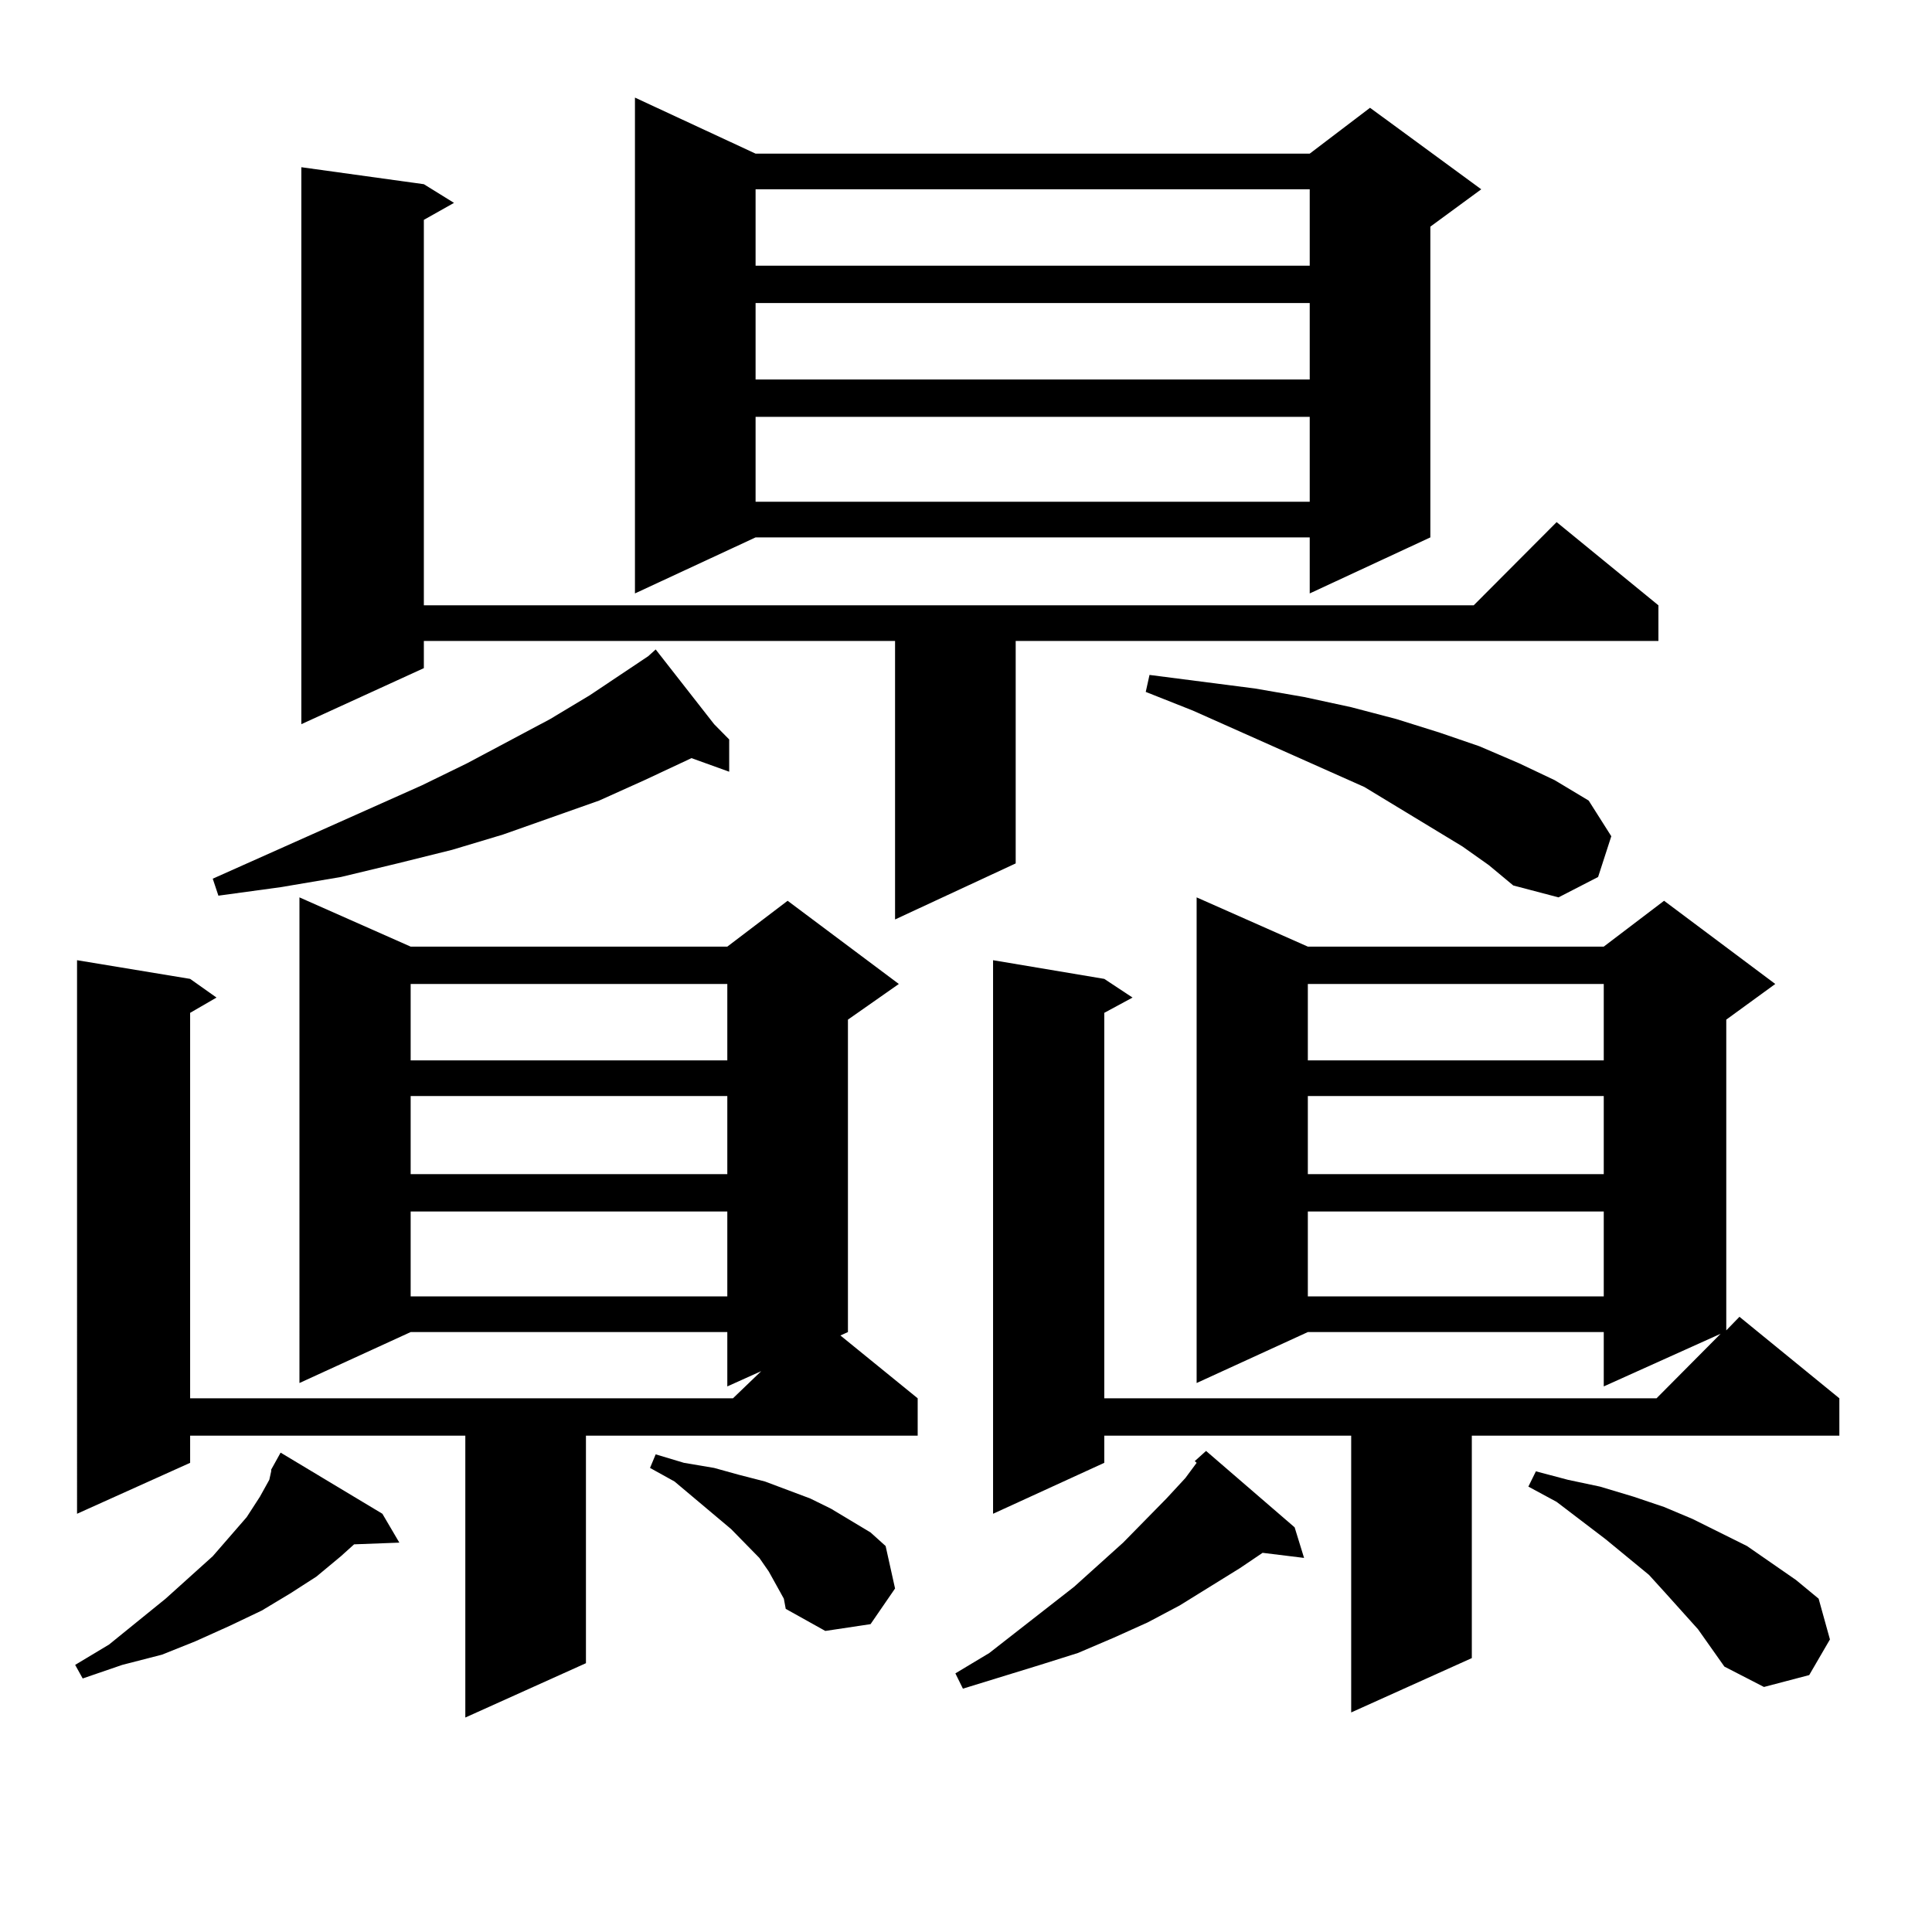 <?xml version="1.0" encoding="utf-8"?>
<!-- Generator: Adobe Illustrator 16.0.0, SVG Export Plug-In . SVG Version: 6.00 Build 0)  -->
<!DOCTYPE svg PUBLIC "-//W3C//DTD SVG 1.1//EN" "http://www.w3.org/Graphics/SVG/1.1/DTD/svg11.dtd">
<svg version="1.1" id="图层_1" xmlns="http://www.w3.org/2000/svg" xmlns:xlink="http://www.w3.org/1999/xlink" x="0px" y="0px"
	 width="1000px" height="1000px" viewBox="0 0 1000 1000" enable-background="new 0 0 1000 1000" xml:space="preserve">
<path d="M197.922,783.523l8.78,14.941l-23.414,0.879l-6.829,6.152l-12.683,10.547l-13.658,8.789l-14.634,8.789l-16.585,7.91
	l-17.561,7.91l-17.561,7.031l-20.487,5.273l-20.487,7.031l-3.902-7.031l17.561-10.547l29.268-23.73l24.39-21.973l17.561-20.215
	l6.829-10.547l4.878-8.789l0.976-4.395v-0.879l4.878-8.789L197.922,783.523z M212.556,489.969h163.898l31.219-23.73l57.56,43.066
	l-26.341,18.457V689.48l-3.902,1.758l39.999,32.52v19.336H303.285v117.773l-62.438,28.125V743.094H98.412v14.063l-58.535,26.367V497
	l58.535,9.668l13.658,9.668l-13.658,7.91v199.512h280.969l14.634-14.063l-17.561,7.91V689.48H212.556l-57.56,26.367V464.48
	L212.556,489.969z M369.625,374.832l7.805,7.91v16.699l-19.512-7.031l-24.39,11.426l-23.414,10.547l-49.755,17.578l-26.341,7.91
	l-28.292,7.031l-29.268,7.031l-31.219,5.273l-32.194,4.395l-2.927-8.789l108.29-48.34l23.414-11.426l42.926-22.852l20.487-12.305
	l30.243-20.215l3.902-3.516L369.625,374.832z M219.385,95.34l15.609,9.668l-15.609,8.789v199.512h543.401l42.926-43.066
	l52.682,43.066v18.457H525.719v115.137l-62.438,29.004V331.766H219.385v14.063l-63.413,29.004V86.551L219.385,95.34z
	 M212.556,509.305v39.551h163.898v-39.551H212.556z M212.556,567.313v40.43h163.898v-40.43H212.556z M212.556,627.078v43.945
	h163.898v-43.945H212.556z M391.088,79.52H677.91l31.219-23.73l57.56,42.188l-26.341,19.336v160.84l-62.438,29.004v-29.004H391.088
	l-62.438,29.004V50.516L391.088,79.52z M401.819,820.438l-3.902-7.031l-4.878-7.031l-14.634-14.941l-29.268-24.609l-12.683-7.031
	l2.927-7.031l14.634,4.395l15.609,2.637l12.683,3.516l13.658,3.516l11.707,4.395l11.707,4.395l10.731,5.273l20.487,12.305
	l7.805,7.031l4.878,21.973l-12.683,18.457l-23.414,3.516l-20.487-11.426l-0.976-5.273L401.819,820.438z M391.088,97.977v39.551
	H677.91V97.977H391.088z M391.088,156.863v39.551H677.91v-39.551H391.088z M391.088,215.75v43.945H677.91V215.75H391.088z
	 M670.105,790.555l4.878,15.82l-21.463-2.637l-11.707,7.91l-31.219,19.336l-16.585,8.789l-17.561,7.91l-18.536,7.91l-19.512,6.152
	l-39.999,12.305l-3.902-7.91l17.561-10.547l43.901-34.277l25.365-22.852l22.438-22.852l9.756-10.547l5.854-7.91l-0.976-0.879
	l5.854-5.273L670.105,790.555z M676.935,489.969h153.167l31.219-23.73l57.56,43.066l-25.365,18.457v160.84l6.829-7.031
	l51.706,42.188v19.336H761.811V858.23l-62.438,28.125V743.094H571.571v14.063l-57.56,26.367V497l57.56,9.668l14.634,9.668
	l-14.634,7.91v199.512h285.847l33.17-33.398l-60.486,27.246V689.48H676.935l-57.56,26.367V464.48L676.935,489.969z M756.933,438.113
	l-50.73-30.762l-88.778-39.551l-24.39-9.668l1.951-8.789l54.633,7.031l25.365,4.395l24.39,5.273l23.414,6.152l22.438,7.031
	l20.487,7.031l20.487,8.789l18.536,8.789l17.561,10.547l11.707,18.457l-6.829,21.094l-20.487,10.547l-23.414-6.152l-12.683-10.547
	L756.933,438.113z M676.935,509.305v39.551h153.167v-39.551H676.935z M676.935,567.313v40.43h153.167v-40.43H676.935z
	 M676.935,627.078v43.945h153.167v-43.945H676.935z M878.881,843.289l-16.585-18.457l-8.78-9.668l-22.438-18.457l-25.365-19.336
	l-14.634-7.91l3.902-7.91l16.585,4.395l16.585,3.516l17.561,5.273l15.609,5.273l14.634,6.152l28.292,14.063l25.365,17.578
	l11.707,9.668l5.854,21.094L936.44,867.02l-23.414,6.152l-20.487-10.547L878.881,843.289z"/>
</svg>
